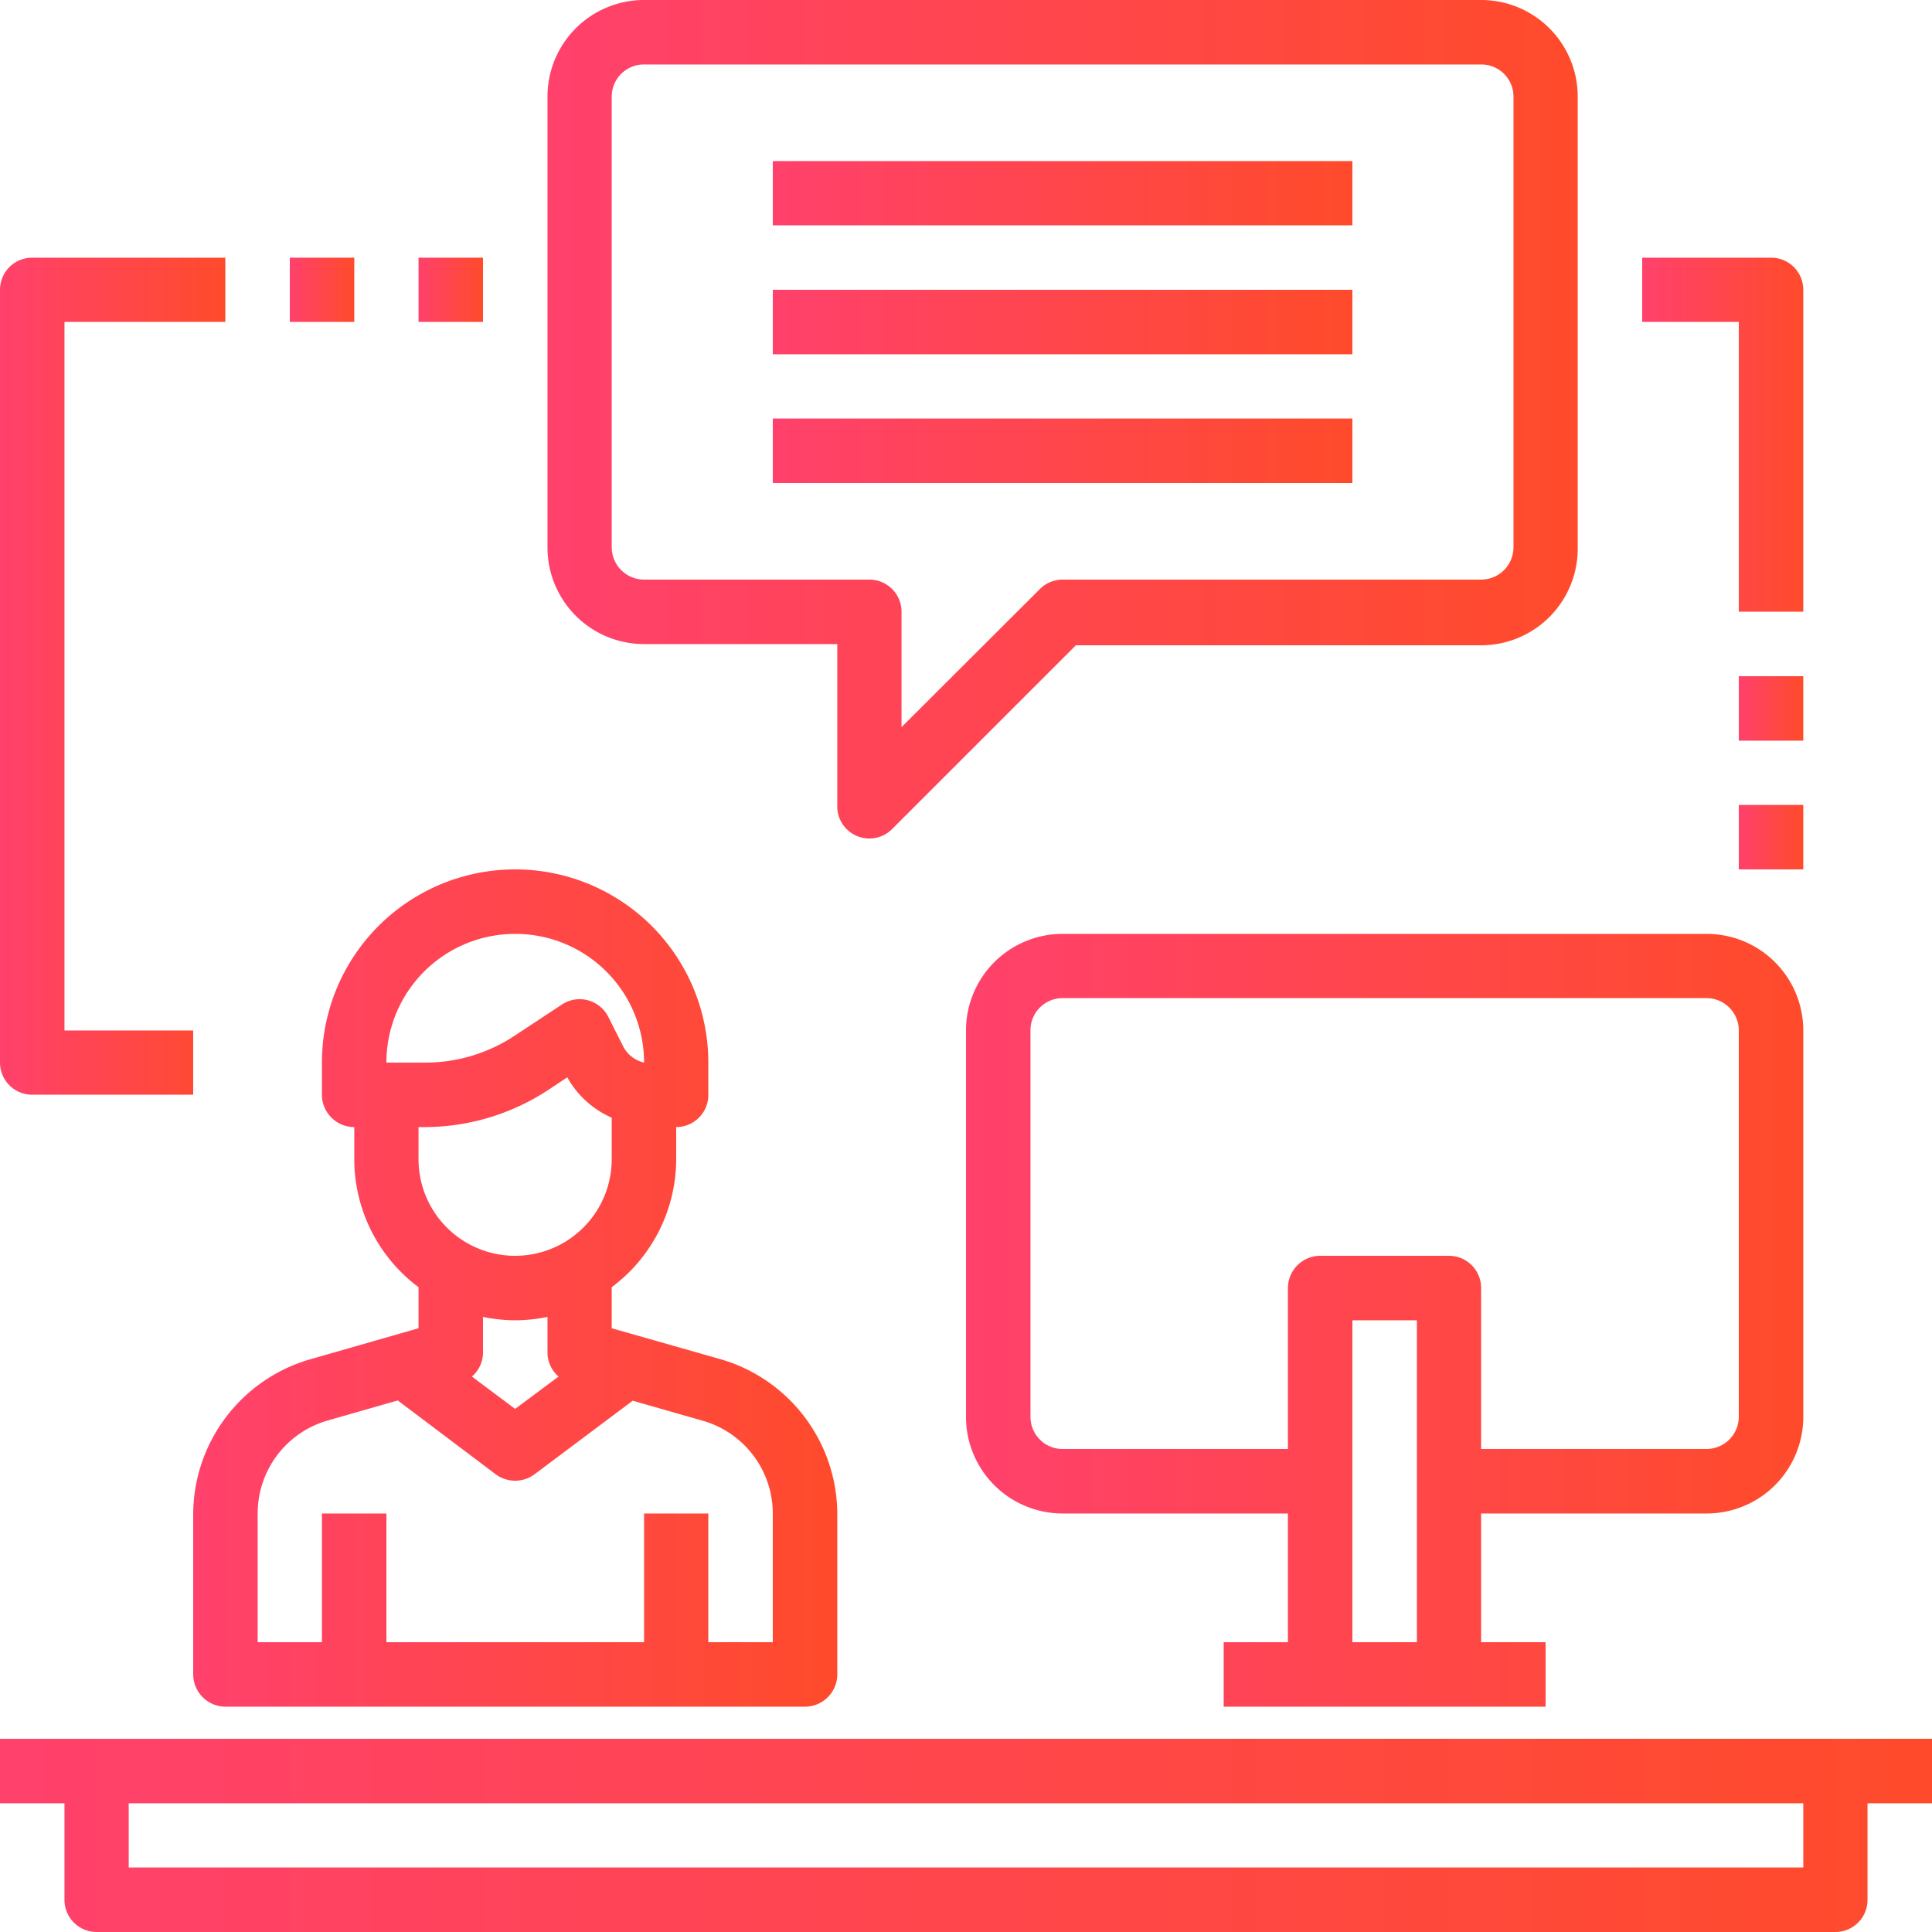 <svg xmlns="http://www.w3.org/2000/svg" xmlns:xlink="http://www.w3.org/1999/xlink" viewBox="0 0 80 80"><defs><style>.cls-1{fill:url(#linear-gradient);}.cls-2{fill:url(#linear-gradient-2);}.cls-3{fill:url(#linear-gradient-3);}.cls-4{fill:url(#linear-gradient-4);}.cls-5{fill:url(#linear-gradient-5);}.cls-6{fill:url(#linear-gradient-6);}.cls-7{fill:url(#linear-gradient-7);}.cls-8{fill:url(#linear-gradient-8);}.cls-9{fill:url(#linear-gradient-9);}.cls-10{fill:url(#linear-gradient-10);}.cls-11{fill:url(#linear-gradient-11);}.cls-12{fill:url(#linear-gradient-12);}.cls-13{fill:url(#linear-gradient-13);}</style><linearGradient id="linear-gradient" x1="8" y1="53.33" x2="34.67" y2="53.33" gradientUnits="userSpaceOnUse"><stop offset="0" stop-color="#ff416c"/><stop offset="1" stop-color="#ff4b2b"/></linearGradient><linearGradient id="linear-gradient-2" x1="40" y1="54.67" x2="74.67" y2="54.67" xlink:href="#linear-gradient"/><linearGradient id="linear-gradient-3" x1="22.67" y1="17.33" x2="65.33" y2="17.33" xlink:href="#linear-gradient"/><linearGradient id="linear-gradient-4" x1="0" y1="76" x2="80" y2="76" xlink:href="#linear-gradient"/><linearGradient id="linear-gradient-5" x1="32" y1="8" x2="56" y2="8" xlink:href="#linear-gradient"/><linearGradient id="linear-gradient-6" x1="32" y1="13.33" x2="56" y2="13.33" xlink:href="#linear-gradient"/><linearGradient id="linear-gradient-7" x1="32" y1="18.67" x2="56" y2="18.67" xlink:href="#linear-gradient"/><linearGradient id="linear-gradient-8" x1="0" y1="28" x2="9.33" y2="28" xlink:href="#linear-gradient"/><linearGradient id="linear-gradient-9" x1="12" y1="12" x2="14.67" y2="12" xlink:href="#linear-gradient"/><linearGradient id="linear-gradient-10" x1="17.33" y1="12" x2="20" y2="12" xlink:href="#linear-gradient"/><linearGradient id="linear-gradient-11" x1="68" y1="18" x2="74.67" y2="18" xlink:href="#linear-gradient"/><linearGradient id="linear-gradient-12" x1="72" y1="29.33" x2="74.67" y2="29.33" xlink:href="#linear-gradient"/><linearGradient id="linear-gradient-13" x1="72" y1="34.67" x2="74.67" y2="34.67" xlink:href="#linear-gradient"/></defs><title>training-delivery</title><g id="Layer_2" data-name="Layer 2"><g id="WHY_US_copy" data-name="WHY US copy"><path class="cls-1" d="M8,69.33a1.34,1.34,0,0,0,1.33,1.34h24a1.34,1.34,0,0,0,1.34-1.34V62.69a6.69,6.69,0,0,0-4.84-6.41L25.33,55V53.3A6.63,6.63,0,0,0,28,48V46.67a1.33,1.33,0,0,0,1.33-1.34V44a8,8,0,0,0-16,0v1.33a1.34,1.34,0,0,0,1.34,1.34V48a6.62,6.62,0,0,0,2.66,5.3V55l-4.5,1.29A6.7,6.7,0,0,0,8,62.69ZM21.33,38.67A5.33,5.33,0,0,1,26.67,44a1.3,1.3,0,0,1-.88-.7l-.6-1.19a1.33,1.33,0,0,0-1.93-.51l-2,1.32A6.7,6.7,0,0,1,17.58,44H16A5.33,5.33,0,0,1,21.33,38.67Zm-3.75,8a9.33,9.33,0,0,0,5.17-1.57l.74-.49a3.88,3.88,0,0,0,1.84,1.67V48a4,4,0,0,1-8,0V46.67Zm3.75,8a6.7,6.7,0,0,0,1.34-.14V56a1.31,1.31,0,0,0,.46,1l-1.8,1.34L19.54,57A1.31,1.31,0,0,0,20,56V54.53A6.68,6.68,0,0,0,21.33,54.67Zm-10.66,8a4,4,0,0,1,2.9-3.85l2.9-.83,4.06,3.06a1.35,1.35,0,0,0,1.6,0L26.2,58l2.9.83A4,4,0,0,1,32,62.69V68H29.33V62.67H26.67V68H16V62.67H13.33V68H10.67Z"/><path class="cls-2" d="M70.67,62.67a4,4,0,0,0,4-4v-16a4,4,0,0,0-4-4H44a4,4,0,0,0-4,4v16a4,4,0,0,0,4,4h9.33V68H50.67v2.67H64V68H61.33V62.67ZM44,60a1.33,1.33,0,0,1-1.33-1.33v-16A1.33,1.33,0,0,1,44,41.33H70.67A1.34,1.34,0,0,1,72,42.67v16A1.34,1.34,0,0,1,70.67,60H61.33V53.33A1.33,1.33,0,0,0,60,52H54.67a1.34,1.34,0,0,0-1.34,1.33V60Zm12,8V54.67h2.67V68Z"/><path class="cls-3" d="M26.67,26.67h8v6.66a1.33,1.33,0,0,0,2.27,1l7.61-7.61H61.33a4,4,0,0,0,4-4V4a4,4,0,0,0-4-4H26.67a4,4,0,0,0-4,4V22.67A4,4,0,0,0,26.67,26.67ZM25.33,4a1.33,1.33,0,0,1,1.34-1.33H61.33A1.33,1.33,0,0,1,62.67,4V22.67A1.34,1.34,0,0,1,61.33,24H44a1.33,1.33,0,0,0-.94.39l-5.73,5.72V25.33A1.33,1.33,0,0,0,36,24H26.67a1.34,1.34,0,0,1-1.34-1.33Z"/><path class="cls-4" d="M80,72H0v2.67H2.67v4A1.33,1.33,0,0,0,4,80H76a1.33,1.33,0,0,0,1.33-1.33v-4H80Zm-5.33,5.33H5.33V74.67H74.67Z"/><path class="cls-5" d="M32,6.67H56V9.33H32Z"/><path class="cls-6" d="M32,12H56v2.67H32Z"/><path class="cls-7" d="M32,17.33H56V20H32Z"/><path class="cls-8" d="M1.33,45.33H8V42.67H2.67V13.33H9.33V10.67h-8A1.33,1.33,0,0,0,0,12V44A1.33,1.33,0,0,0,1.33,45.33Z"/><path class="cls-9" d="M12,10.67h2.67v2.66H12Z"/><path class="cls-10" d="M17.33,10.67H20v2.66H17.33Z"/><path class="cls-11" d="M72,25.33h2.67V12a1.33,1.33,0,0,0-1.34-1.33H68v2.66h4Z"/><path class="cls-12" d="M72,28h2.67v2.67H72Z"/><path class="cls-13" d="M72,33.33h2.67V36H72Z"/></g></g></svg>